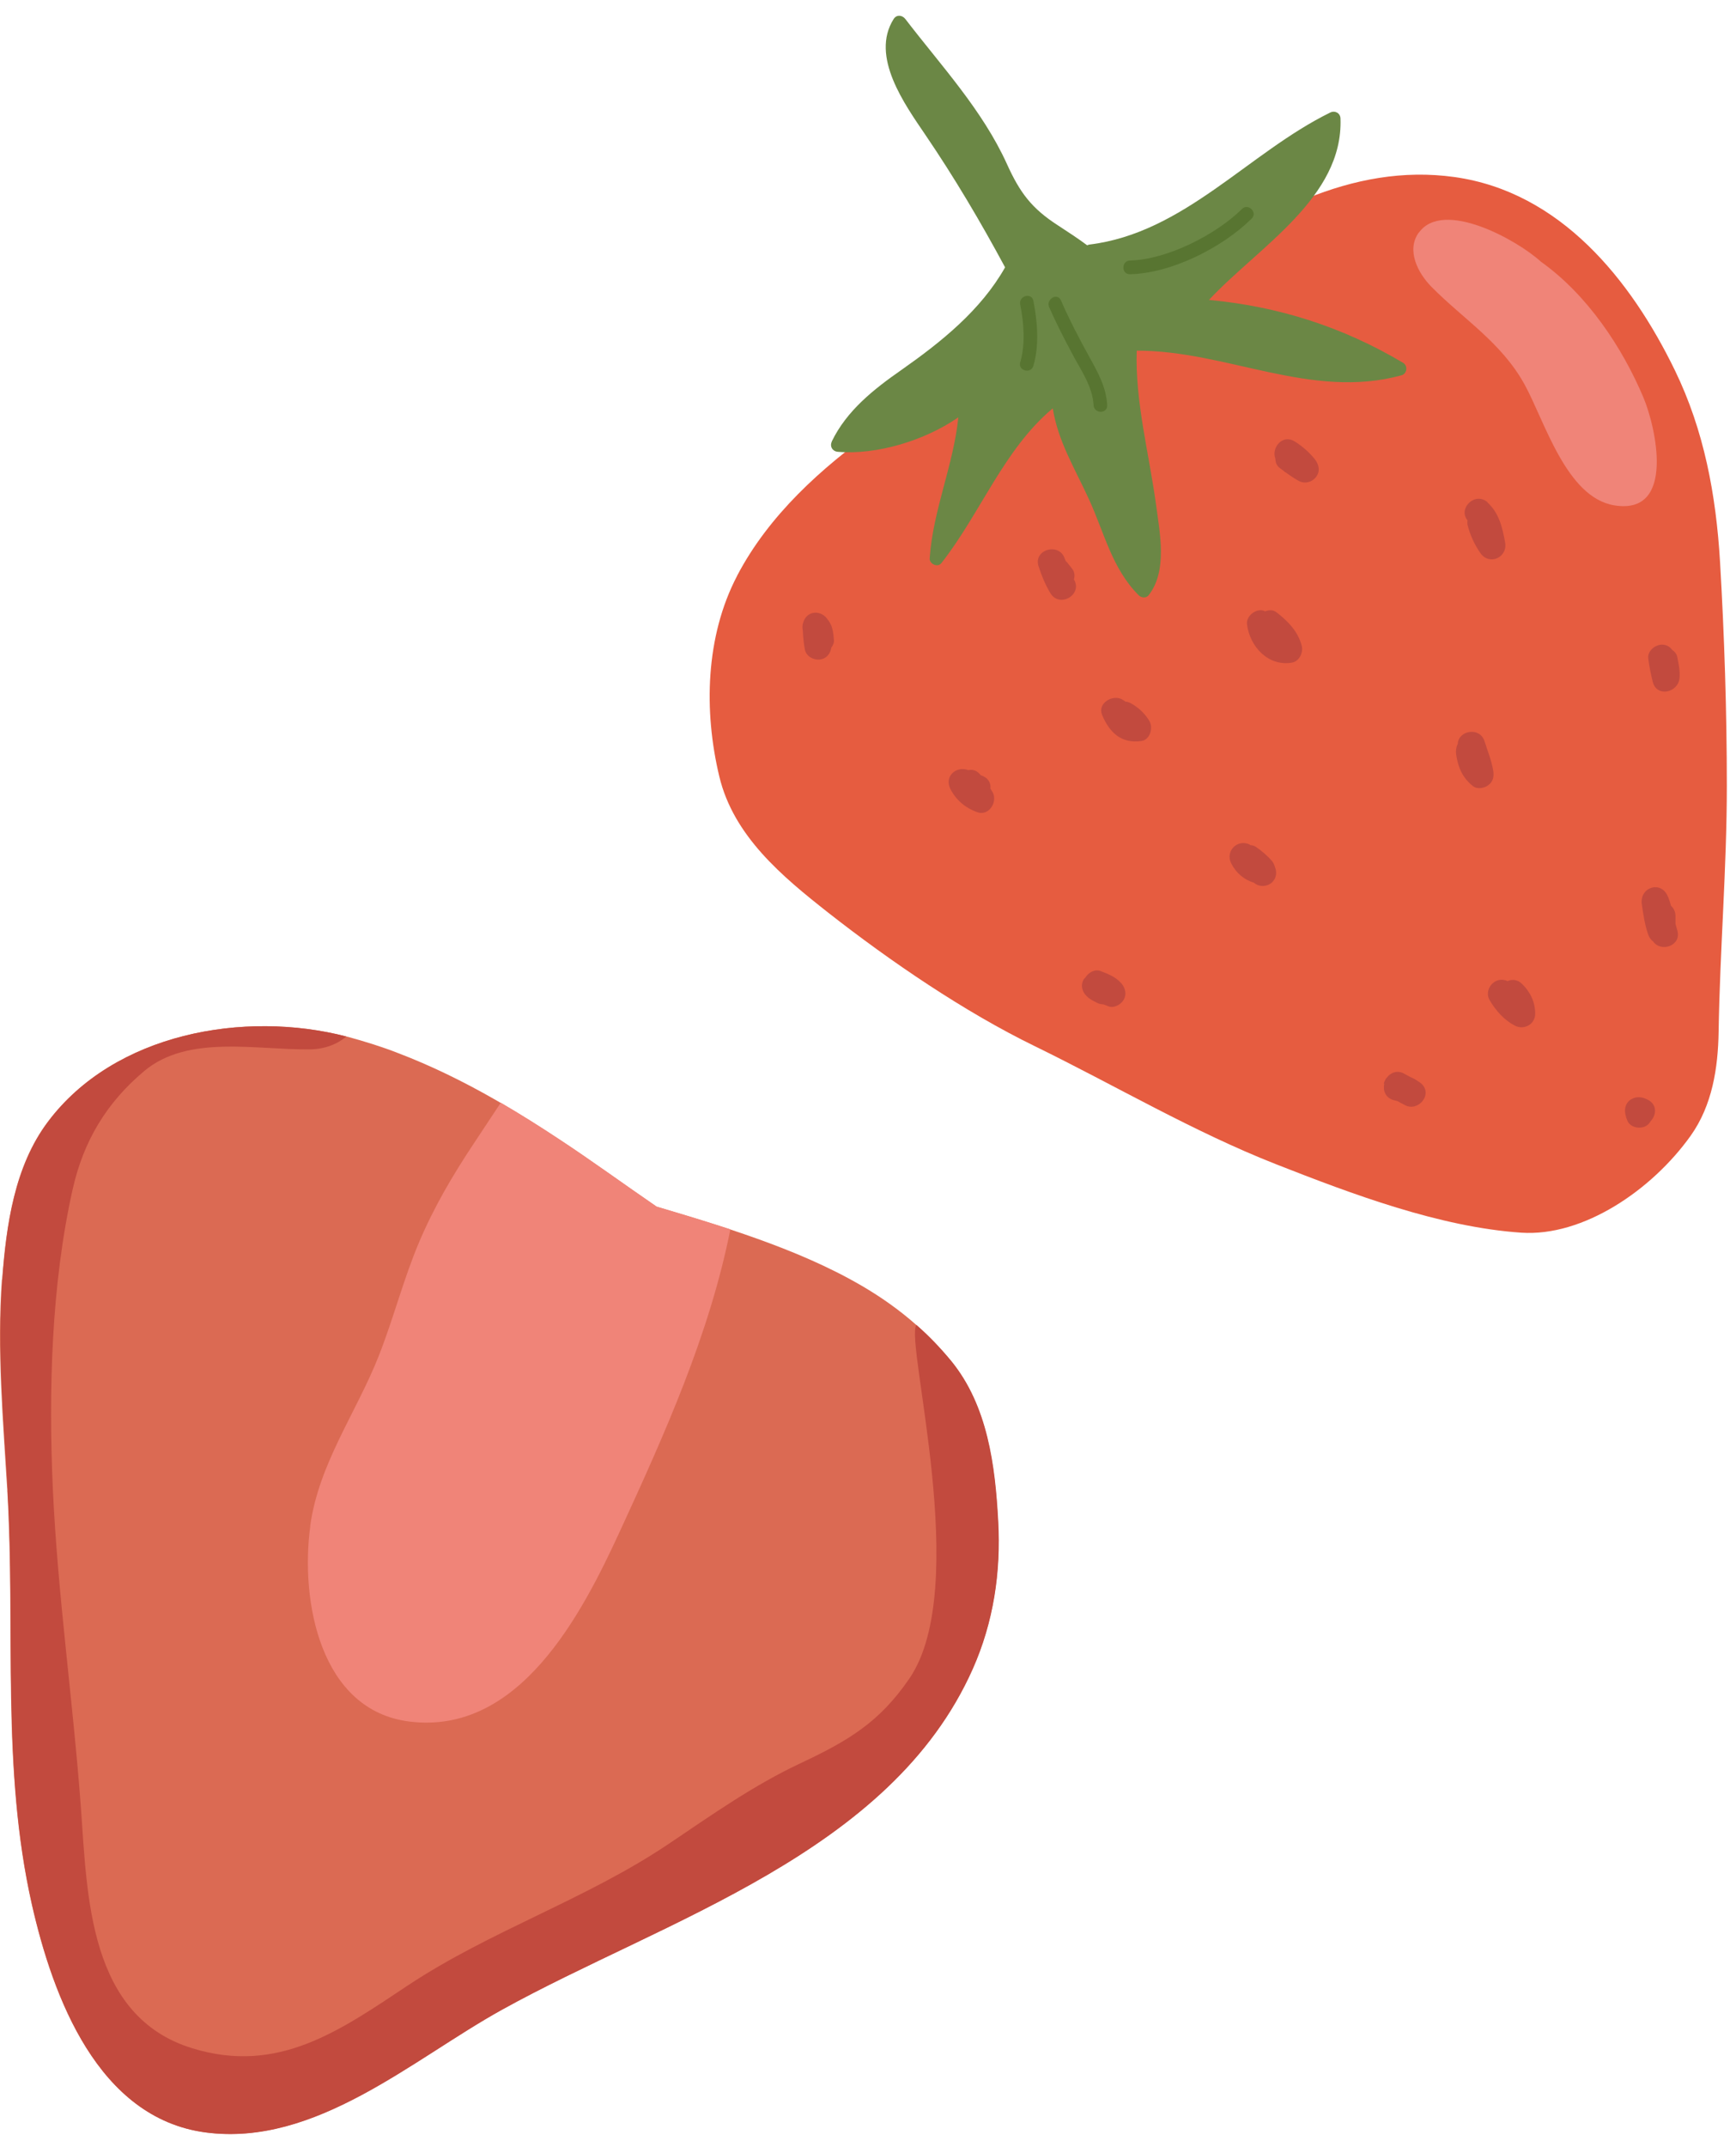 <svg width="89" height="110" viewBox="0 0 89 110" fill="none" xmlns="http://www.w3.org/2000/svg">
<path d="M0.108 65.562C0.319 62.781 0.734 59.758 2.45 57.478C5.864 52.931 12.517 51.752 17.749 53.106C17.779 53.112 17.809 53.119 17.84 53.125C18.279 53.245 18.719 53.373 19.152 53.512C19.562 53.645 19.971 53.784 20.368 53.941C22.09 54.594 23.752 55.41 25.36 56.329C25.462 56.384 25.564 56.45 25.667 56.505C26.672 57.091 27.654 57.708 28.623 58.349C30.327 59.467 31.971 60.671 33.656 61.825C34.674 62.128 35.703 62.436 36.727 62.763C36.962 62.841 37.203 62.914 37.437 62.992C39.298 63.609 41.134 64.299 42.856 65.163C43.308 65.387 43.759 65.635 44.187 65.883C45.18 66.463 46.113 67.122 46.968 67.878C47.613 68.44 48.203 69.057 48.757 69.728C50.617 72.014 51.008 75.079 51.165 77.945C51.309 80.546 50.93 83.109 49.864 85.498C45.656 94.966 34.06 98.359 25.727 102.966C21.121 105.518 16.172 109.992 10.536 109.254C5.015 108.523 2.709 102.313 1.632 97.585C0.048 90.577 0.795 83.466 0.373 76.361C0.156 72.758 -0.163 69.166 0.096 65.556L0.108 65.562Z" fill="#DB6A53"/>
<path d="M15.902 78.194C16.341 74.989 18.262 72.401 19.424 69.457C20.177 67.546 20.682 65.544 21.483 63.652C22.242 61.856 23.205 60.223 24.277 58.609C24.746 57.908 25.204 57.2 25.674 56.499C26.679 57.085 27.66 57.702 28.63 58.343C30.334 59.462 31.977 60.665 33.663 61.82C34.681 62.122 35.71 62.43 36.734 62.757C36.969 62.836 37.209 62.908 37.444 62.987C36.373 68.368 34.073 73.483 31.779 78.46C29.816 82.728 26.625 88.896 21.002 88.207C16.39 87.644 15.39 81.985 15.908 78.194H15.902Z" fill="#F08478"/>
<path d="M0.385 76.367C0.807 83.472 0.06 90.583 1.644 97.591C2.715 102.313 5.027 108.529 10.548 109.26C16.184 110.004 21.133 105.524 25.739 102.972C34.072 98.359 45.668 94.972 49.876 85.504C50.936 83.115 51.321 80.552 51.177 77.952C51.026 75.085 50.635 72.014 48.769 69.734C48.215 69.063 47.625 68.447 46.98 67.884C46.378 68.761 49.834 81.32 46.619 86.005C45.09 88.237 43.494 89.186 41.092 90.317C38.636 91.466 36.534 92.959 34.294 94.465C30.068 97.312 25.167 98.909 20.928 101.714C17.424 104.042 14.269 106.298 9.868 104.949C4.54 103.317 4.479 97.161 4.148 92.62C3.745 87.148 2.962 81.779 2.709 76.289C2.486 71.288 2.625 65.84 3.727 60.925C4.281 58.47 5.455 56.499 7.399 54.872C9.627 53.004 13.113 53.796 15.859 53.766C16.647 53.76 17.28 53.505 17.761 53.106C12.529 51.752 5.87 52.931 2.462 57.478C0.746 59.764 0.325 62.781 0.12 65.562C-0.139 69.172 0.18 72.764 0.397 76.367H0.385Z" fill="#C24A3E"/>
<path d="M37.787 29.504C39.412 26.396 42.104 23.977 44.915 21.97C48.245 19.587 51.924 17.513 55.651 15.826C57.126 15.155 58.643 14.563 60.202 14.103C64.465 11.056 69.276 8.329 74.574 9.072C79.987 9.834 83.599 14.315 85.863 18.965C87.368 22.06 87.976 25.356 88.181 28.778C88.404 32.575 88.53 36.457 88.53 40.266C88.53 44.469 88.175 48.665 88.109 52.861C88.079 54.724 87.784 56.628 86.682 58.182C84.689 60.982 81.161 63.37 77.994 63.158C73.809 62.874 69.318 61.181 65.434 59.657C61.154 57.977 57.18 55.618 53.056 53.605C49.455 51.852 45.662 49.27 42.459 46.76C40.099 44.904 37.612 42.842 36.878 39.789C36.071 36.427 36.167 32.605 37.787 29.51V29.504Z" fill="#E65C40"/>
<path d="M42.641 22.622C43.411 21.032 44.802 19.938 46.217 18.952C48.258 17.519 50.287 15.893 51.528 13.698C50.275 11.37 48.938 9.108 47.445 6.914C46.392 5.36 44.603 2.893 45.814 0.976C45.964 0.734 46.259 0.77 46.416 0.976C48.252 3.37 50.365 5.632 51.624 8.407C52.292 9.882 52.894 10.681 54.243 11.551C54.755 11.884 55.254 12.21 55.736 12.567C55.772 12.555 55.802 12.537 55.844 12.531C60.697 11.944 63.997 7.827 68.199 5.765C68.44 5.65 68.711 5.789 68.723 6.067C68.874 10.13 64.508 12.658 61.98 15.367C65.538 15.699 68.831 16.745 71.932 18.589C72.191 18.741 72.137 19.152 71.848 19.23C67.218 20.5 62.883 17.954 58.277 17.967C58.187 20.567 58.915 23.263 59.264 25.839C59.457 27.284 59.872 29.262 58.879 30.507C58.758 30.658 58.506 30.628 58.385 30.507C57.013 29.141 56.621 27.314 55.838 25.603C55.104 23.995 54.249 22.634 53.972 20.923C51.455 23.027 50.263 26.311 48.258 28.856C48.072 29.092 47.644 28.899 47.662 28.608C47.831 26.129 48.884 23.838 49.131 21.383C47.403 22.58 44.935 23.318 42.948 23.148C42.677 23.124 42.526 22.87 42.647 22.622H42.641Z" fill="#6B8745"/>
<path d="M72.742 11.92C73.983 10.185 77.794 12.301 78.998 13.408C81.37 15.095 83.171 17.797 84.254 20.367C84.88 21.849 85.934 26.402 82.773 25.894C80.293 25.501 79.185 21.546 78.155 19.69C76.969 17.544 75.042 16.37 73.381 14.69C72.706 14.006 72.08 12.833 72.736 11.914L72.742 11.92Z" fill="#F08478"/>
<path d="M57.932 13.348C59.816 13.305 62.333 12.035 63.675 10.705C63.995 10.391 64.488 10.887 64.169 11.201C62.67 12.682 60.057 14.007 57.932 14.049C57.48 14.061 57.48 13.36 57.932 13.348Z" fill="#587531"/>
<path d="M54.391 15.391C54.836 16.407 55.348 17.387 55.884 18.354C56.312 19.128 56.715 19.866 56.763 20.761C56.787 21.214 56.089 21.208 56.065 20.761C56.011 19.793 55.42 18.977 54.981 18.148C54.559 17.356 54.15 16.564 53.789 15.742C53.608 15.331 54.21 14.974 54.391 15.391Z" fill="#587531"/>
<path d="M52.303 18.566C52.58 17.634 52.49 16.54 52.303 15.597C52.219 15.155 52.887 14.968 52.977 15.409C53.188 16.474 53.291 17.695 52.977 18.747C52.851 19.176 52.177 18.995 52.303 18.559V18.566Z" fill="#587531"/>
<path d="M85.519 45.95C85.579 46.101 85.627 46.258 85.67 46.415C85.802 46.53 85.892 46.7 85.898 46.923C85.898 47.062 85.898 47.202 85.898 47.334C85.928 47.443 85.959 47.558 85.989 47.667C86.23 48.453 85.152 48.816 84.749 48.235C84.646 48.157 84.556 48.048 84.502 47.891C84.321 47.383 84.249 46.857 84.171 46.325C84.05 45.436 85.188 45.097 85.513 45.95H85.519Z" fill="#C24A3E"/>
<path d="M77.163 50.219C77.205 50.231 77.241 50.249 77.283 50.267C77.512 50.171 77.789 50.177 78.018 50.4C78.445 50.805 78.71 51.344 78.704 51.942C78.704 52.492 78.12 52.795 77.656 52.547C77.103 52.257 76.693 51.785 76.374 51.253C76.061 50.733 76.579 50.056 77.163 50.225V50.219Z" fill="#C24A3E"/>
<path d="M70.942 55.522C70.954 55.461 70.979 55.407 71.009 55.352C71.021 55.322 71.033 55.292 71.051 55.268C71.063 55.25 71.081 55.231 71.099 55.213C71.292 54.959 71.623 54.814 71.984 55.008C72.086 55.068 72.195 55.123 72.303 55.183C72.442 55.237 72.574 55.31 72.707 55.407C72.707 55.407 72.719 55.407 72.725 55.413C72.773 55.449 72.821 55.479 72.869 55.522C73.477 56.072 72.701 56.985 72.026 56.622C71.972 56.592 71.912 56.562 71.858 56.531C71.852 56.531 71.846 56.531 71.84 56.525C71.773 56.489 71.707 56.453 71.647 56.417C71.569 56.398 71.49 56.38 71.43 56.362C71.015 56.235 70.894 55.86 70.967 55.528L70.942 55.522Z" fill="#C24A3E"/>
<path d="M64.074 43.283C64.074 43.283 64.092 43.295 64.104 43.301C64.207 43.308 64.303 43.332 64.387 43.392C64.694 43.604 64.977 43.84 65.218 44.124C65.29 44.209 65.332 44.317 65.362 44.426C65.471 44.68 65.441 44.983 65.23 45.194C64.989 45.436 64.55 45.466 64.291 45.23C63.785 45.073 63.376 44.741 63.123 44.239C62.798 43.604 63.448 42.963 64.08 43.277L64.074 43.283Z" fill="#C24A3E"/>
<path d="M49.648 39.456C49.84 39.42 50.045 39.456 50.226 39.656C50.244 39.674 50.256 39.692 50.268 39.71C50.322 39.734 50.376 39.752 50.431 39.782C50.714 39.928 50.804 40.169 50.774 40.405C50.81 40.466 50.852 40.52 50.888 40.587C51.165 41.083 50.696 41.832 50.099 41.614C49.497 41.397 49.022 41.004 48.727 40.429C48.389 39.776 49.034 39.22 49.648 39.462V39.456Z" fill="#C24A3E"/>
<path d="M64.814 31.305C64.814 31.305 64.838 31.317 64.856 31.324C65.049 31.245 65.272 31.239 65.434 31.366C66.024 31.819 66.542 32.345 66.735 33.083C66.825 33.422 66.62 33.875 66.247 33.948C65.025 34.165 64.067 33.132 63.929 31.977C63.881 31.553 64.417 31.142 64.814 31.299V31.305Z" fill="#C24A3E"/>
<path d="M57.53 35.84C57.59 35.87 57.644 35.913 57.698 35.949C57.795 35.955 57.891 35.985 57.987 36.04C58.379 36.257 58.698 36.56 58.926 36.941C59.131 37.291 58.963 37.908 58.511 37.968C57.488 38.114 56.873 37.527 56.5 36.626C56.253 36.028 57.042 35.568 57.524 35.834L57.53 35.84Z" fill="#C24A3E"/>
<path d="M74.736 38.12C74.748 37.437 75.862 37.207 76.109 37.981C76.265 38.483 76.47 38.966 76.554 39.492C76.603 39.776 76.548 40.049 76.302 40.23C76.097 40.381 75.748 40.454 75.525 40.284C74.983 39.867 74.748 39.317 74.652 38.652C74.628 38.464 74.652 38.283 74.73 38.126L74.736 38.12Z" fill="#C24A3E"/>
<path d="M76.271 25.755C76.861 26.305 77.024 27.03 77.162 27.786C77.307 28.566 76.343 29.002 75.886 28.324C75.591 27.895 75.368 27.417 75.242 26.91C75.223 26.831 75.223 26.746 75.236 26.662C74.724 26.045 75.645 25.156 76.277 25.749L76.271 25.755Z" fill="#C24A3E"/>
<path d="M85.2 33.029C85.435 33.029 85.603 33.131 85.718 33.289C85.85 33.379 85.959 33.5 85.989 33.663C86.061 34.02 86.139 34.383 86.103 34.746C86.037 35.489 84.935 35.749 84.731 34.933C84.634 34.534 84.55 34.141 84.502 33.73C84.454 33.355 84.857 33.029 85.2 33.029Z" fill="#C24A3E"/>
<path d="M55.561 50.177C55.58 50.14 55.616 50.122 55.64 50.092C55.796 49.826 56.133 49.639 56.428 49.754C56.826 49.911 57.211 50.056 57.494 50.388C57.699 50.63 57.771 50.957 57.602 51.235C57.458 51.477 57.097 51.676 56.814 51.555C56.73 51.519 56.651 51.489 56.567 51.459C56.465 51.459 56.356 51.44 56.242 51.38C56.091 51.301 55.947 51.235 55.814 51.132C55.513 50.902 55.357 50.527 55.561 50.171V50.177Z" fill="#C24A3E"/>
<path d="M41.17 31.916C41.17 31.916 41.176 31.898 41.182 31.886C41.248 31.668 41.399 31.481 41.639 31.414C41.916 31.336 42.242 31.463 42.404 31.705C42.681 32.025 42.717 32.364 42.753 32.787C42.765 32.932 42.705 33.065 42.621 33.18C42.573 33.494 42.368 33.754 42.031 33.791C41.706 33.827 41.339 33.633 41.266 33.289C41.2 32.968 41.176 32.642 41.158 32.315C41.158 32.297 41.158 32.285 41.152 32.273C41.128 32.152 41.14 32.025 41.17 31.91V31.916Z" fill="#C24A3E"/>
<path d="M54.59 28.633C54.59 28.633 54.608 28.681 54.62 28.712C54.644 28.754 54.674 28.79 54.692 28.839C54.626 28.675 54.716 28.833 54.764 28.887C54.843 28.978 54.915 29.074 54.987 29.171C55.096 29.322 55.108 29.51 55.059 29.685C55.059 29.685 55.059 29.685 55.059 29.691C55.517 30.471 54.325 31.166 53.855 30.399C53.59 29.963 53.398 29.492 53.241 29.008C52.97 28.143 54.319 27.774 54.59 28.633Z" fill="#C24A3E"/>
<path d="M66.366 22.61C66.757 22.858 67.113 23.161 67.408 23.529C67.624 23.802 67.697 24.158 67.462 24.449C67.245 24.721 66.872 24.805 66.565 24.63C66.342 24.503 66.131 24.364 65.927 24.213C65.909 24.201 65.891 24.195 65.872 24.183C65.83 24.146 65.758 24.08 65.728 24.068C65.68 24.031 65.632 23.995 65.583 23.959C65.445 23.844 65.385 23.675 65.385 23.499C65.168 22.955 65.746 22.224 66.366 22.616V22.61Z" fill="#C24A3E"/>
<path d="M83.647 56.314C83.924 56.151 84.237 56.211 84.508 56.362C84.972 56.622 84.911 57.142 84.628 57.438C84.574 57.535 84.502 57.626 84.394 57.686C84.099 57.862 83.593 57.783 83.436 57.432C83.262 57.039 83.219 56.562 83.647 56.308V56.314Z" fill="#C24A3E"/>
</svg>
